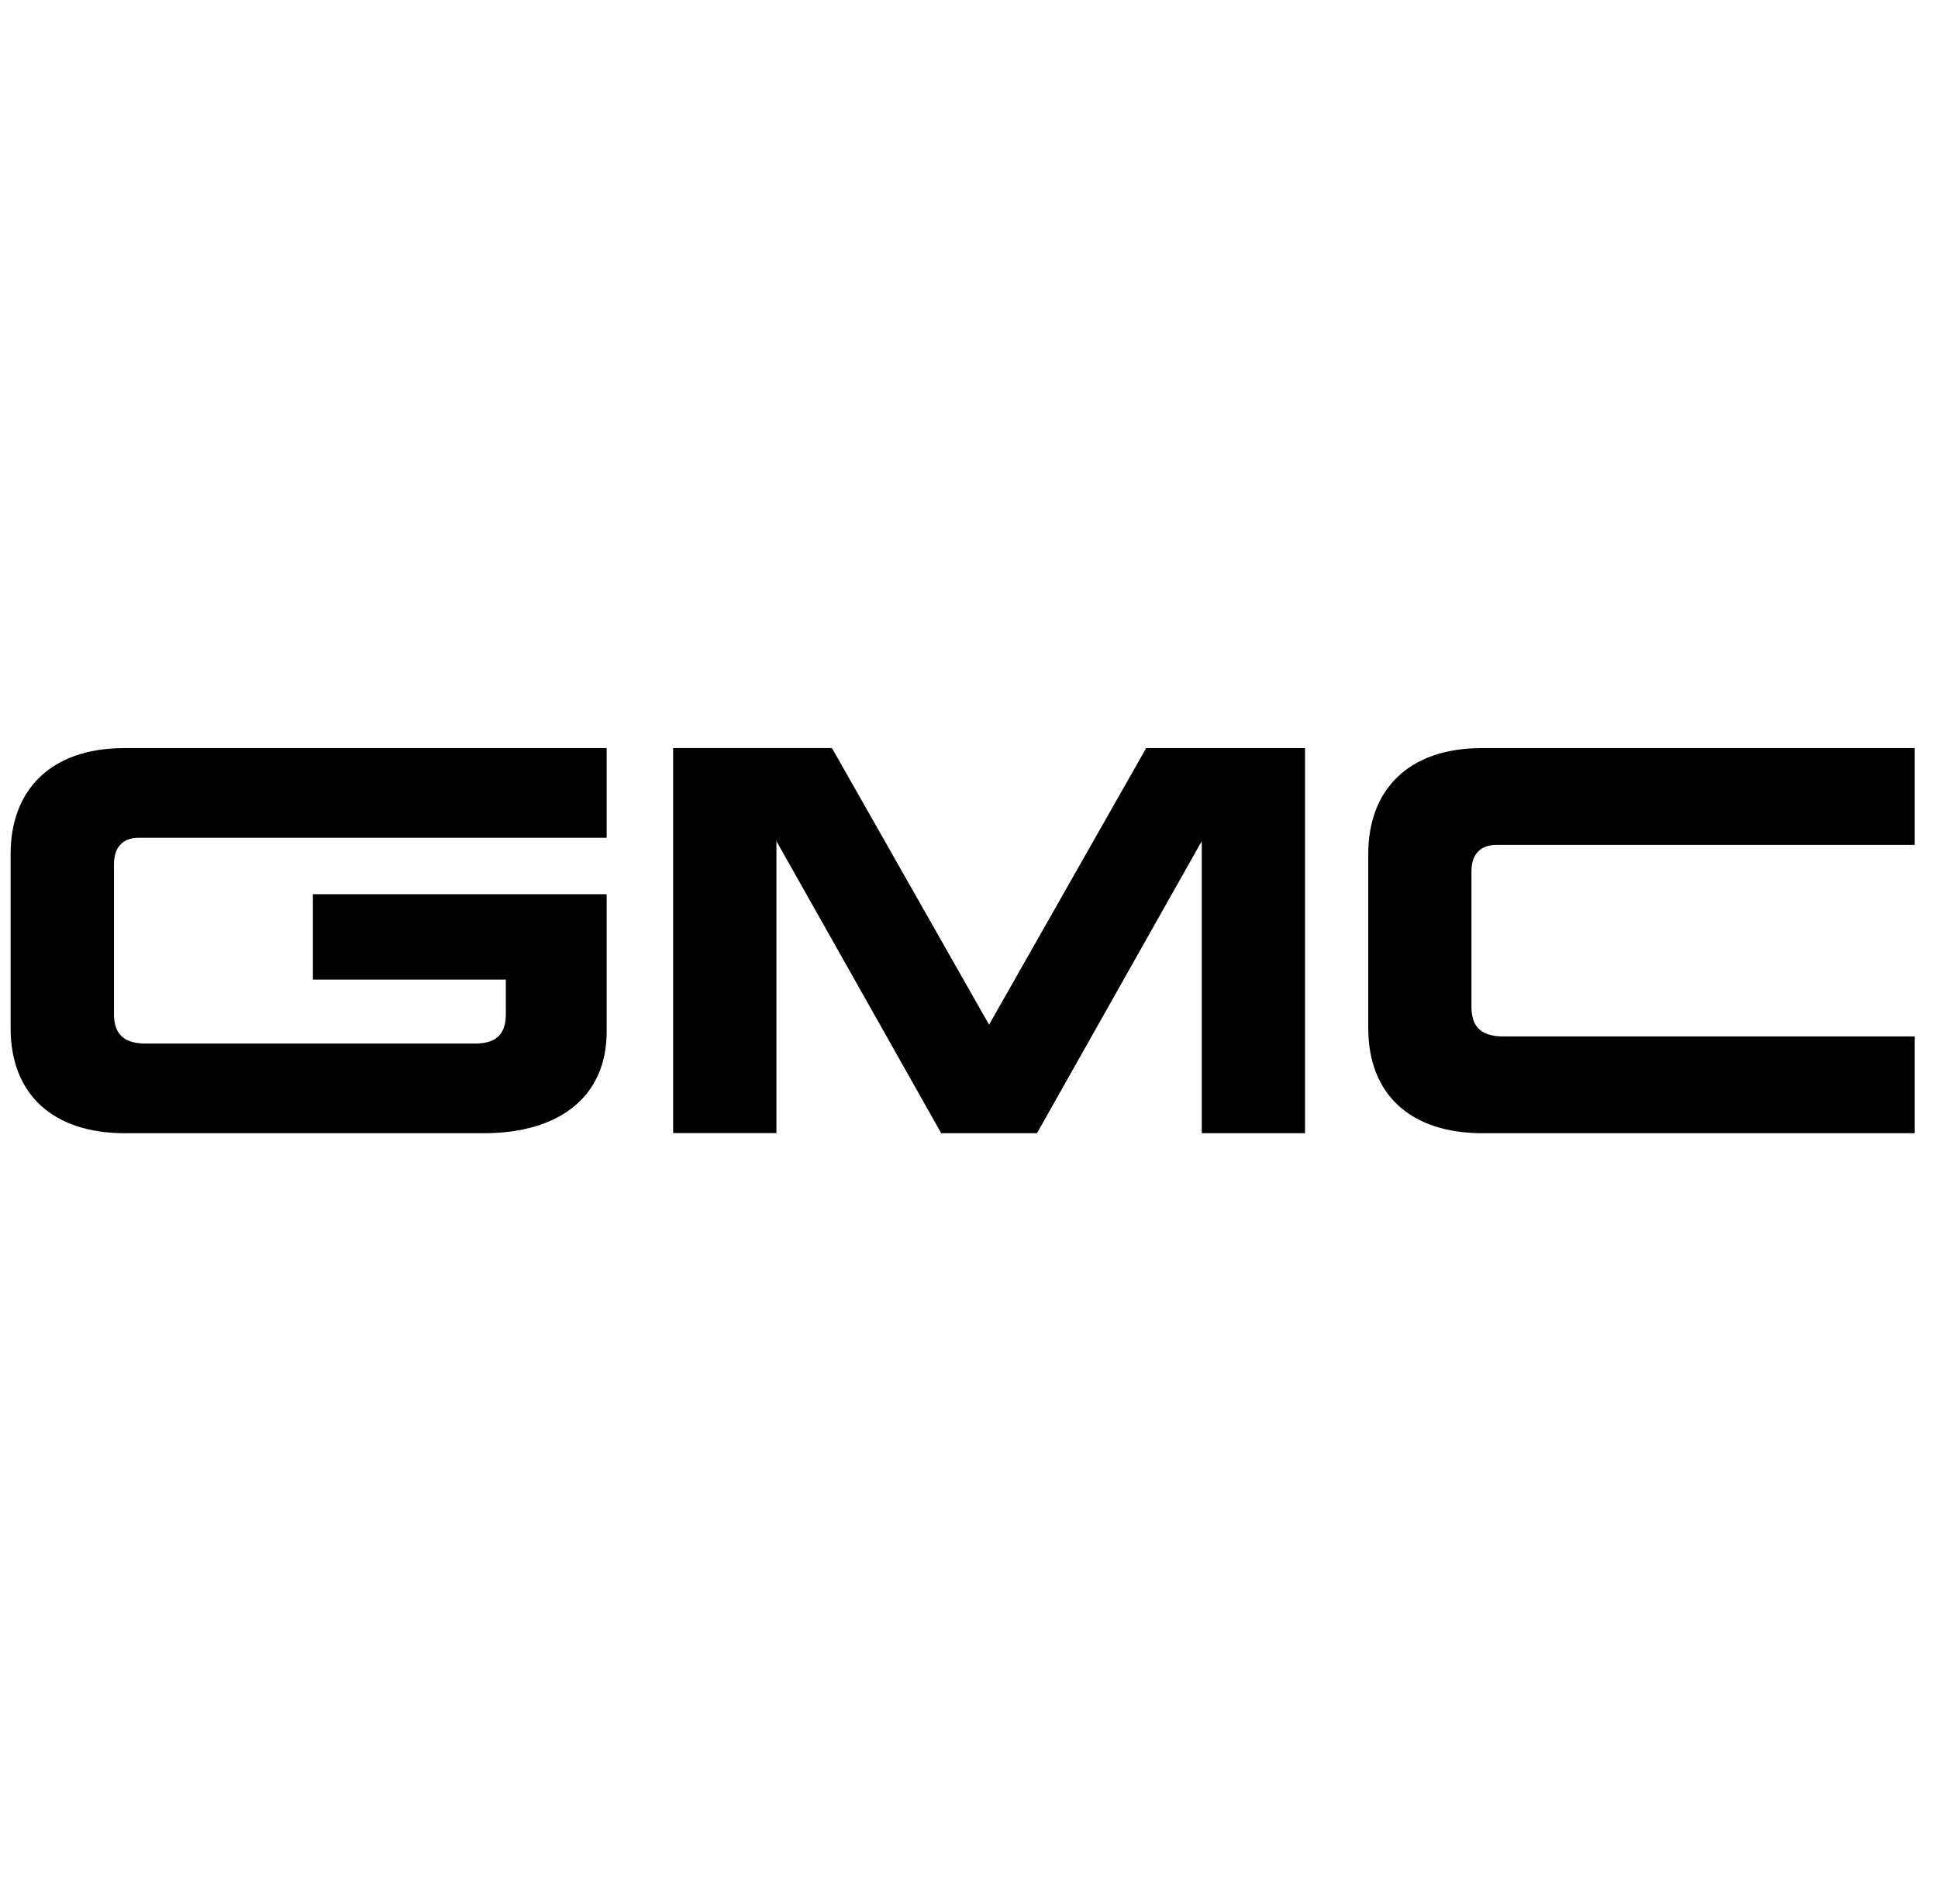 <svg width="57" height="56" viewBox="0 0 57 56" fill="none" xmlns="http://www.w3.org/2000/svg">
<g clip-path="url(#clip0_2925_10207)">
<path d="M0.312 25.116C0.312 23.257 1.468 22.002 3.655 22.002H17.843V24.639H4.08C3.695 24.639 3.352 24.836 3.352 25.418V29.813C3.352 30.346 3.576 30.691 4.28 30.691H13.972C14.483 30.691 14.877 30.51 14.877 29.838V28.81H9.203V26.299H17.843V30.337C17.843 32.27 16.436 33.328 14.227 33.328H3.677C1.542 33.328 0.312 32.172 0.312 30.236V25.116ZM30.499 33.328L35.346 24.737V33.328H38.383V22.002H33.711L29.09 30.136L24.469 22H19.798V33.325H22.836V24.737L27.683 33.328H30.499ZM56.312 33.328H43.607C41.468 33.328 40.243 32.172 40.243 30.239V25.116C40.243 23.257 41.394 22.002 43.58 22.002H56.312V24.849H44.008C43.623 24.849 43.278 25.044 43.278 25.627V29.603C43.278 30.138 43.504 30.481 44.208 30.481H56.312V33.328Z" fill="black"/>
</g>
<defs>
<clipPath id="clip0_2925_10207">
<rect width="56" height="56" fill="white" transform="translate(0.312)"/>
</clipPath>
</defs>
</svg>
